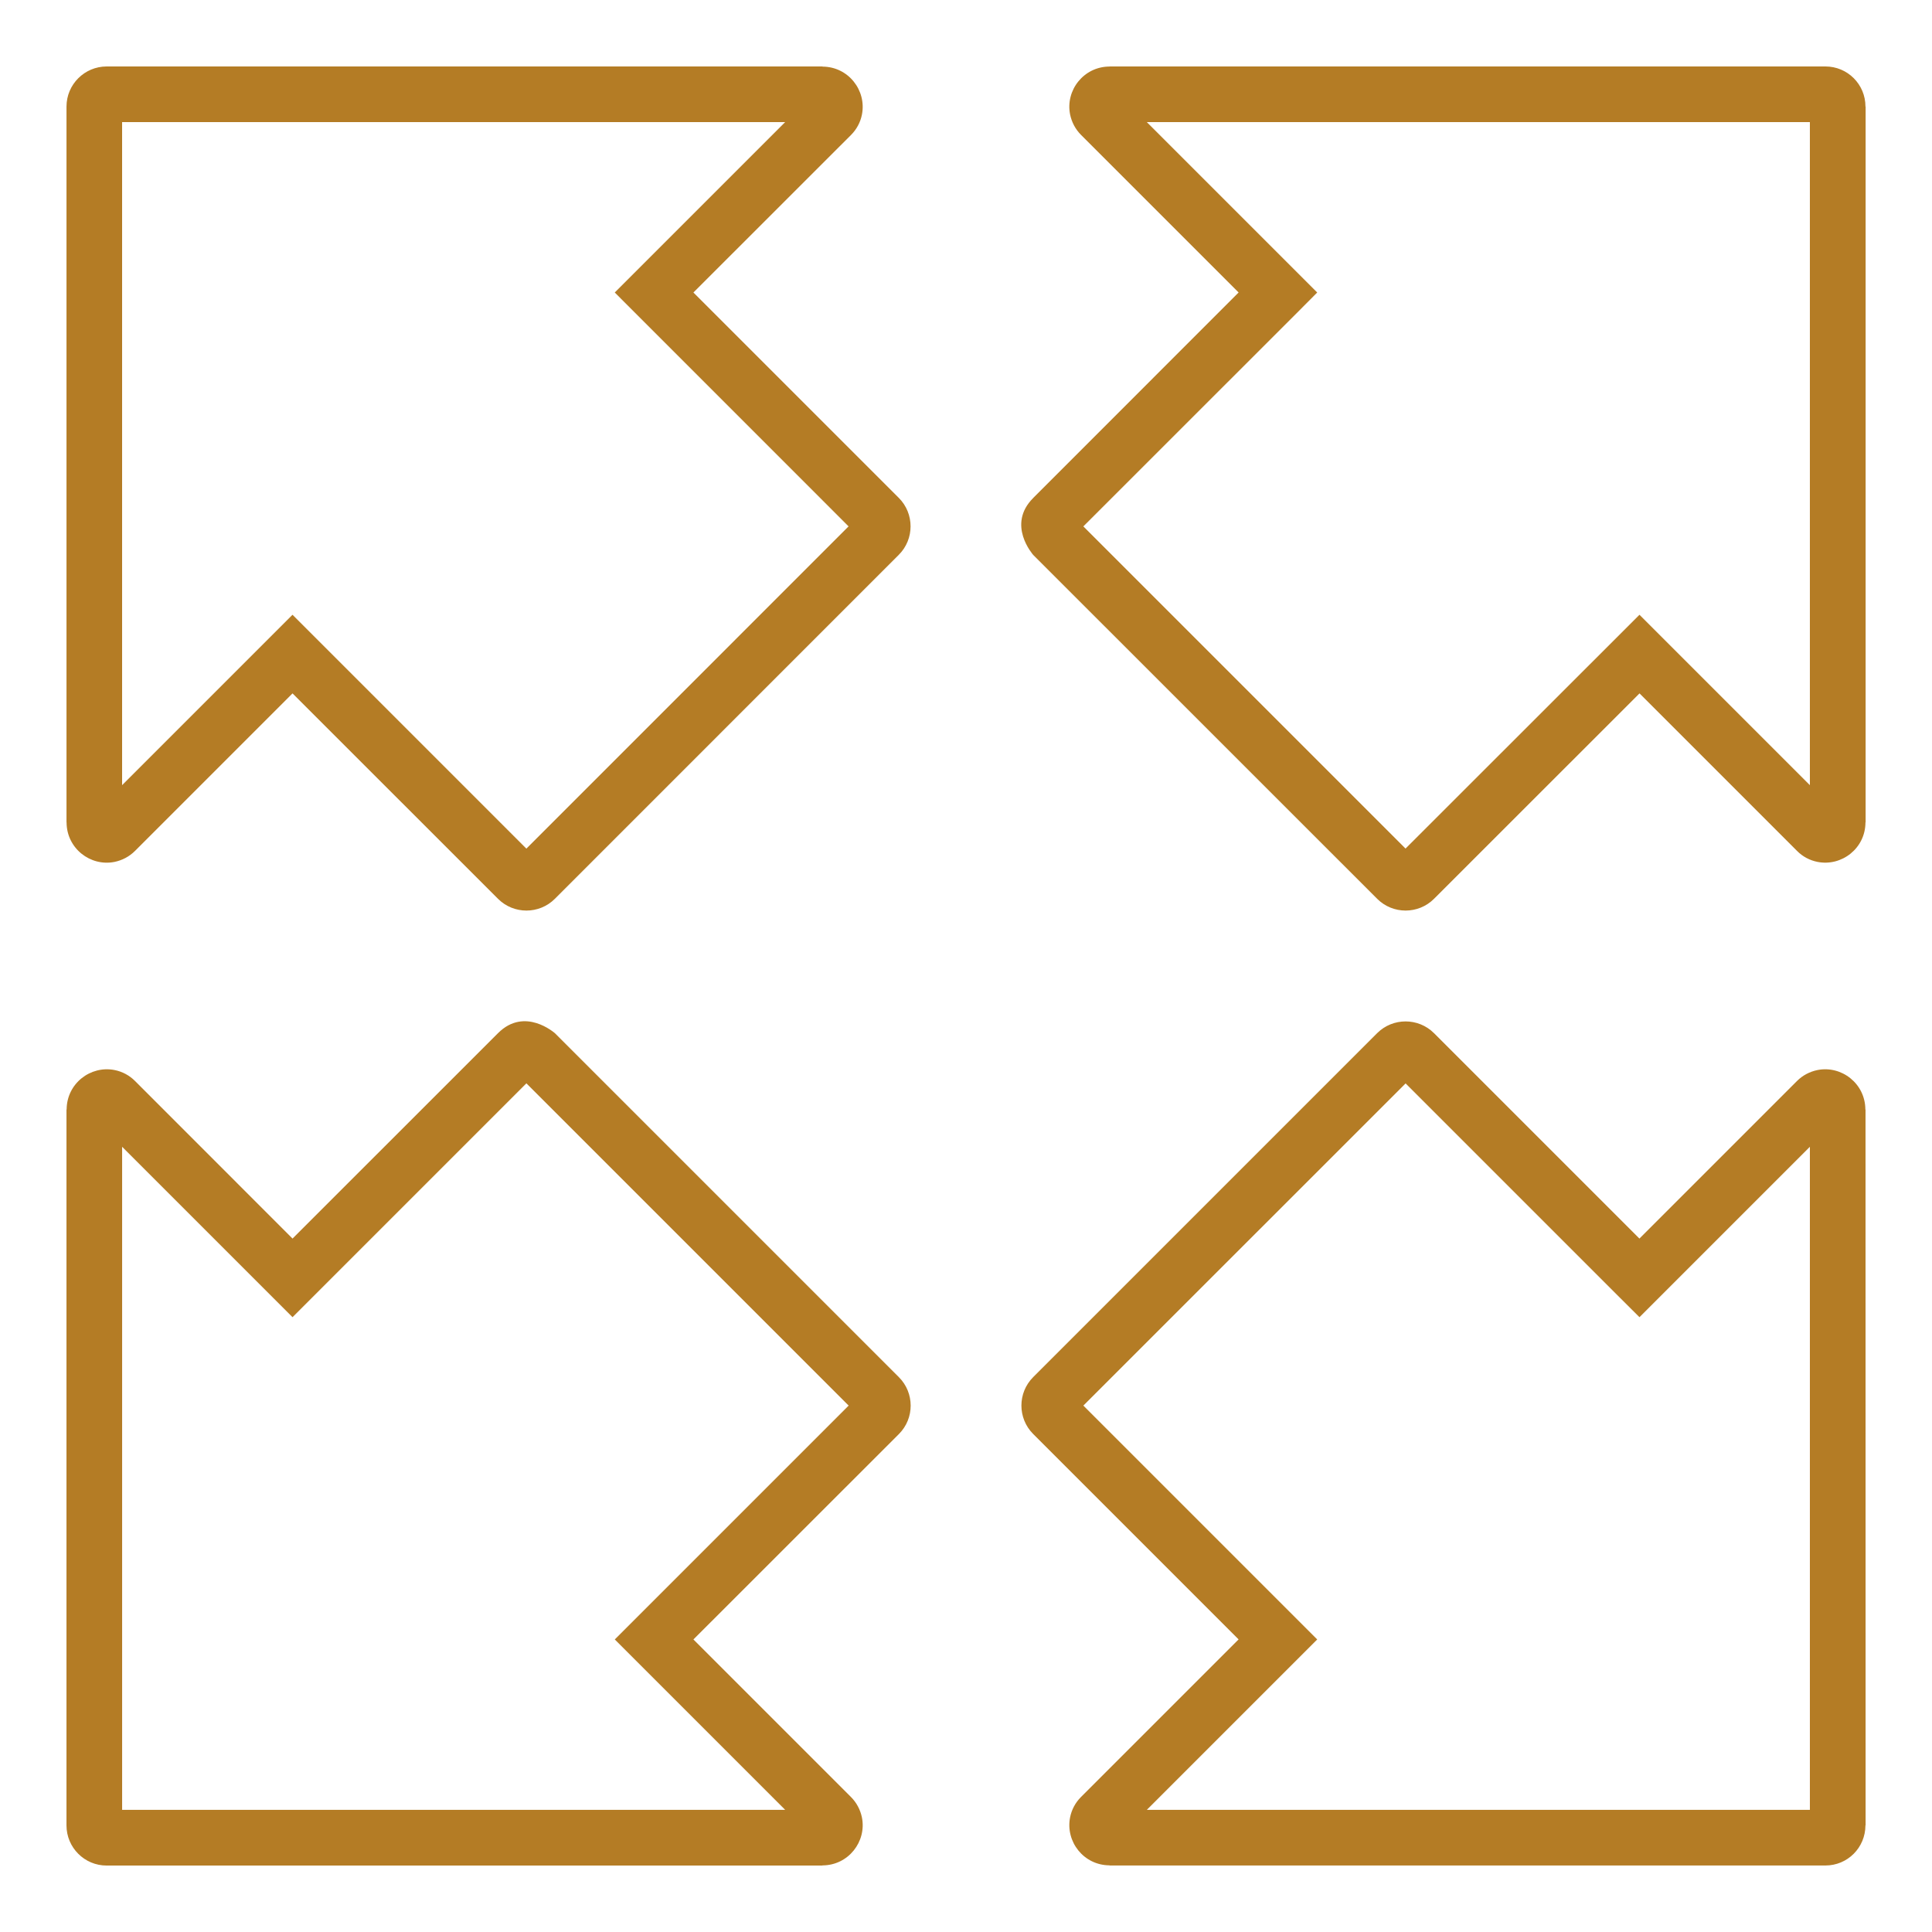 <?xml version="1.0" encoding="UTF-8"?> <svg xmlns="http://www.w3.org/2000/svg" viewBox="0 0 100 100" fill-rule="evenodd"><path d="m67.164 16.16-11.09 11.086 16.676 16.676 12.109-12.102 8.82 8.82v-34.32h-34.32l8.82 8.82zm-31.273-1.02 10.633 10.633c0.809 0.809 0.809 2.133 0 2.941l-17.805 17.809c-0.809 0.809-2.129 0.812-2.941 0l-10.637-10.633-8.152 8.152c-0.297 0.297-0.664 0.488-1.062 0.57-1.246 0.25-2.477-0.699-2.481-2.043h-0.004v-37.051c0-1.148 0.934-2.078 2.078-2.078h37.051v0.008c1.344 0.004 2.289 1.234 2.043 2.481-0.078 0.398-0.273 0.766-0.57 1.062zm8.031 12.105-12.102-12.105 8.82-8.82h-34.32v34.32l8.82-8.82 12.105 12.105zm-28.781 36.863 10.637-10.633c1.387-1.387 2.934 0 2.941 0l17.809 17.809c0.809 0.809 0.812 2.129 0 2.941l-10.637 10.633 8.152 8.152c0.297 0.297 0.488 0.664 0.57 1.062 0.25 1.246-0.699 2.477-2.043 2.481v0.008h-37.051c-1.148 0-2.078-0.934-2.078-2.078v-37.055h0.008c0.004-1.344 1.234-2.289 2.481-2.043 0.398 0.078 0.766 0.273 1.062 0.57zm12.105-8.035-12.105 12.105-8.82-8.82v34.32h34.32l-8.82-8.82 12.105-12.105zm56.594 11.09-11.086-11.086-16.68 16.676 12.105 12.105-8.82 8.82h34.32v-34.32l-8.82 8.82zm-9.617-13.688 10.633 10.633 8.152-8.152c0.297-0.297 0.664-0.488 1.062-0.57 1.246-0.25 2.477 0.699 2.481 2.043h0.008l0.004 37.051h-0.008c-0.004 1.16-0.93 2.078-2.074 2.078h-37.051v-0.008c-1.344-0.004-2.289-1.234-2.043-2.481 0.078-0.398 0.273-0.766 0.57-1.062l8.152-8.152-10.633-10.633c-0.812-0.812-0.809-2.133 0-2.941l17.809-17.809c0.809-0.805 2.129-0.805 2.938 0.004zm-20.746-27.699 10.633-10.637-8.152-8.152c-0.297-0.297-0.488-0.664-0.57-1.062-0.25-1.246 0.699-2.477 2.043-2.481v-0.004h37.051c1.145 0 2.074 0.922 2.074 2.078h0.008v37.051h-0.008c-0.004 1.344-1.234 2.289-2.481 2.043-0.398-0.078-0.77-0.273-1.062-0.57l-8.152-8.152-10.637 10.633c-0.812 0.812-2.133 0.809-2.941 0l-17.809-17.805c0-0.008-1.387-1.555 0.004-2.941z" fill-rule="evenodd" fill="#b47c25"></path></svg> 